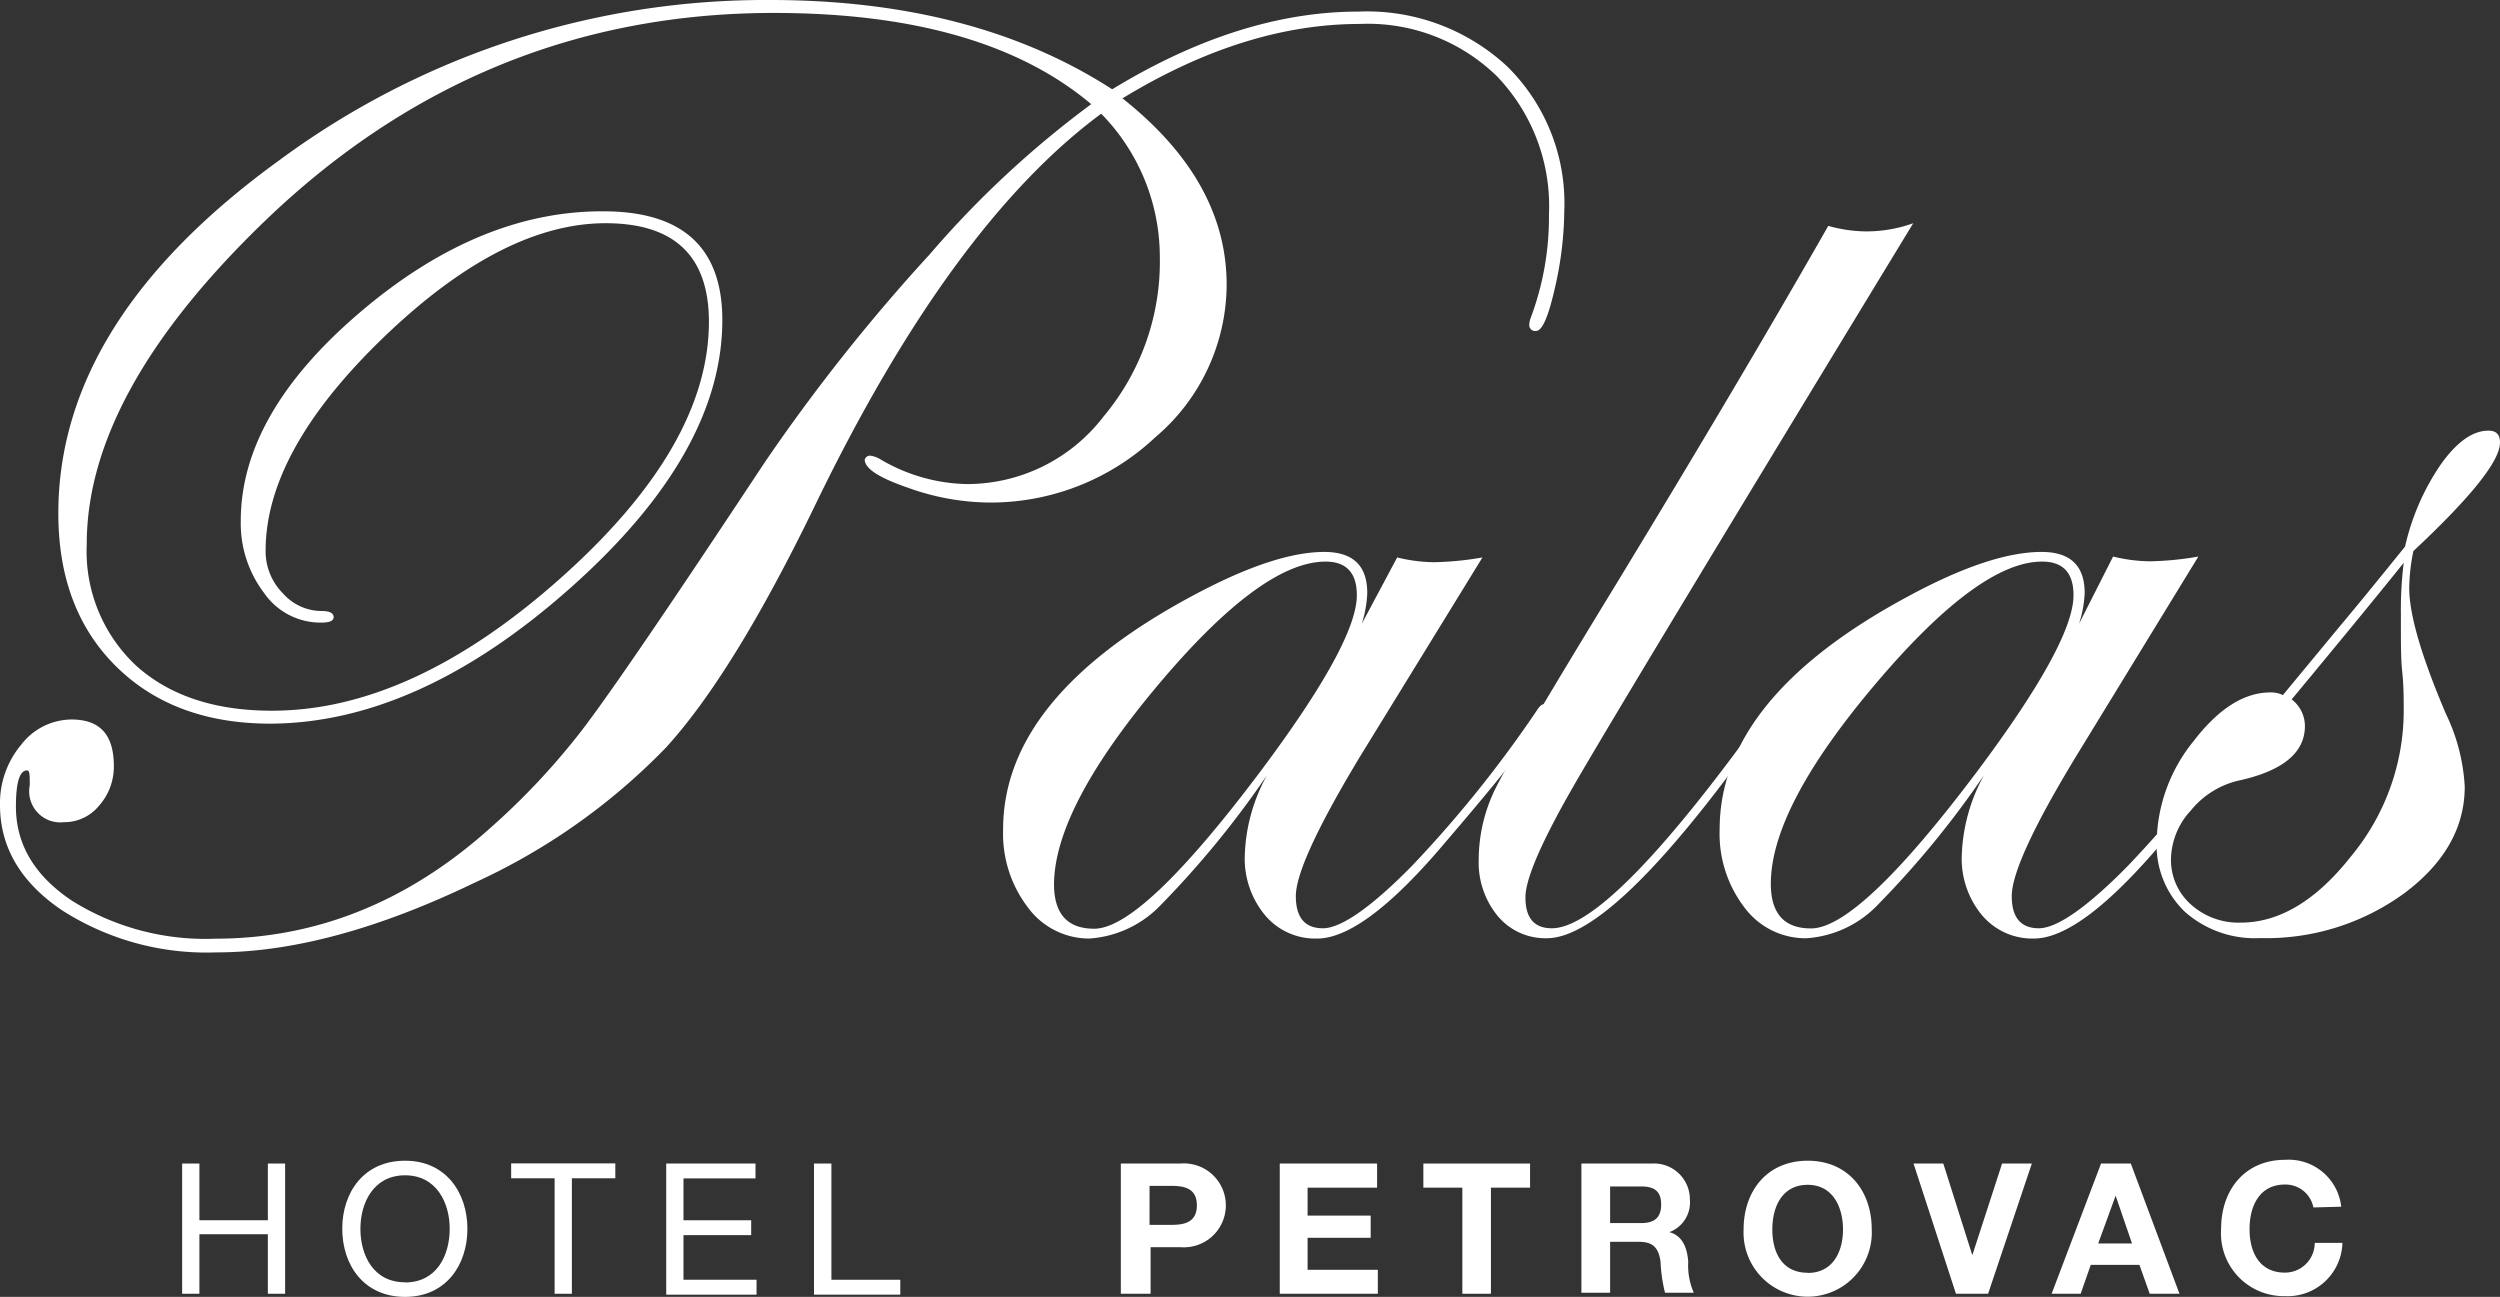 <svg xmlns="http://www.w3.org/2000/svg" width="168" height="87.15" viewBox="0 0 168 87.15">
  <rect x="0" y="0" width="168" height="87.15" fill="#333333" stroke="none"/>
  <g id="f5205978-4e2f-4682-b8c8-933c5f15663f" data-name="Layer 2">
    <g id="ed12c764-3781-4e74-85e9-260139205ba4" data-name="Layer 1">
      <g>
        <g>
          <path d="M12.24,78.19H13.4V82H18V78.19h1.16v8.75H18v-4H13.4v4H12.24Z" style="fill: #fff"/>
          <path d="M27.22,78c2.78,0,4.19,2.19,4.19,4.58S30,87.15,27.22,87.15,23,85,23,82.57,24.44,78,27.22,78Zm0,8.18c2.14,0,3-1.84,3-3.6s-.89-3.6-3-3.6-3,1.83-3,3.6S25.09,86.17,27.22,86.17Z" style="fill: #fff"/>
          <path d="M37.27,79.18H34.35v-1h7v1H38.43v7.76H37.27Z" style="fill: #fff"/>
          <path d="M44.77,78.19h6v1H45.93V82h4.55v1H45.93v3h4.91v1H44.77Z" style="fill: #fff"/>
          <path d="M54.7,78.19h1.17V86H60.5v1H54.7Z" style="fill: #fff"/>
        </g>
        <g>
          <path d="M75.32,78.19h4a2.82,2.82,0,1,1,0,5.62h-2v3.13H75.32Zm1.93,4.12h1.49c.88,0,1.69-.19,1.69-1.31s-.81-1.31-1.69-1.31H77.25Z" style="fill: #fff"/>
          <path d="M86,78.19h6.54v1.62H87.87v1.88h4.24v1.49H87.87v2.15h4.72v1.61H86Z" style="fill: #fff"/>
          <path d="M98.27,79.81H95.65V78.19h7.17v1.62h-2.63v7.13H98.27Z" style="fill: #fff"/>
          <path d="M106.27,78.19H111a2.41,2.41,0,0,1,2.56,2.42,2.13,2.13,0,0,1-1.38,2.19v0c.94.25,1.21,1.15,1.27,2a4.54,4.54,0,0,0,.37,2.07h-1.93a9.91,9.91,0,0,1-.3-2.09c-.14-.92-.49-1.33-1.46-1.33H108.2v3.42h-1.93Zm1.93,4h2.1c.87,0,1.33-.36,1.33-1.25s-.46-1.21-1.33-1.21h-2.1Z" style="fill: #fff"/>
          <path d="M121.48,78c2.69,0,4.3,2,4.3,4.62a4.31,4.31,0,1,1-8.61,0C117.17,80,118.78,78,121.48,78Zm0,7.54c1.72,0,2.37-1.47,2.37-2.92s-.65-3-2.37-3-2.38,1.47-2.38,3S119.75,85.53,121.48,85.53Z" style="fill: #fff"/>
          <path d="M133.6,86.94h-2.16l-2.85-8.75h2l1.95,6.16h0l2-6.16h2Z" style="fill: #fff"/>
          <path d="M141.19,78.19h2l3.27,8.75h-2L143.77,85H140.5l-.68,1.94h-1.95ZM141,83.56h2.27l-1.1-3.21h0Z" style="fill: #fff"/>
          <path d="M155.46,81.14a1.91,1.91,0,0,0-1.91-1.54c-1.73,0-2.38,1.47-2.38,3s.65,2.92,2.38,2.92a2,2,0,0,0,2-2h1.86a3.68,3.68,0,0,1-3.85,3.58,4.22,4.22,0,0,1-4.3-4.54c0-2.6,1.6-4.62,4.3-4.62a3.55,3.55,0,0,1,3.77,3.15Z" style="fill: #fff"/>
        </g>
        <g>
          <path d="M105.12,14.16a23.79,23.79,0,0,1-.64,5.23c-.43,1.9-.85,2.85-1.25,2.85a.4.4,0,0,1-.46-.46,1.45,1.45,0,0,1,.09-.41,19.26,19.26,0,0,0,1.23-6.94,12.6,12.6,0,0,0-3.49-9.3,12.42,12.42,0,0,0-9.23-3.52q-7.74,0-15.94,5,7,5.54,7,12.52a13.49,13.49,0,0,1-4.8,10.26A16.15,16.15,0,0,1,66.4,33.77a16.42,16.42,0,0,1-5.4-1c-1.93-.66-2.89-1.29-2.89-1.88a.36.36,0,0,1,.37-.27,1.81,1.81,0,0,1,.74.28A11.83,11.83,0,0,0,65,32.53,11.56,11.56,0,0,0,74.15,28a16.19,16.19,0,0,0,3.79-10.77A13.75,13.75,0,0,0,74,7.64Q63.91,15.1,54.82,33.86,49.32,45.23,44.75,50.24A42.4,42.4,0,0,1,31.93,59.3Q22.2,64,14.54,64A18,18,0,0,1,4.15,61.16C1.38,59.28,0,56.92,0,54.1a6.12,6.12,0,0,1,1.42-4.05,4.3,4.3,0,0,1,3.38-1.7c1.9,0,2.85,1,2.85,3.13a3.94,3.94,0,0,1-1,2.67,3,3,0,0,1-2.35,1.1A2.09,2.09,0,0,1,2,52.77c0-.68,0-1-.18-1q-.75,0-.75,2.43,0,3.83,3.8,6.35a16.91,16.91,0,0,0,9.58,2.53q10.22,0,18.51-7.45A47.61,47.61,0,0,0,39.16,49Q42,45.28,51.37,31.1a124.14,124.14,0,0,1,11.1-14A65.92,65.92,0,0,1,73.33,7Q66.06.87,52,.87q-19.68,0-34.22,14Q5.82,26.4,5.83,36.57a10.51,10.51,0,0,0,3.35,8.19q3.36,3,9.09,3,9.38,0,19.37-8.88t10-17.25Q47.64,15,40.7,15T25.8,22.65Q17.85,30.3,17.85,37A4,4,0,0,0,19,39.86a3.48,3.48,0,0,0,2.62,1.2c.53,0,.8.14.8.41s-.3.37-.89.37a4.62,4.62,0,0,1-3.79-2A7.74,7.74,0,0,1,16.18,35q0-7.17,8-14t16.36-6.8q8,0,8,7.31,0,8.93-10.21,18T18.18,48.63q-6.48,0-10.37-3.84T3.92,34.5q0-13,14.89-23.76A55,55,0,0,1,51.74,0q13.71,0,23,6Q83.31.78,91.28.78a13.83,13.83,0,0,1,10,3.68A12.89,12.89,0,0,1,105.12,14.16Z" style="fill: #fff"/>
          <path d="M104,47.59q0,1-6.81,8.94-5.5,6.54-8.68,6.54A4.4,4.4,0,0,1,85,61.49a5.94,5.94,0,0,1-1.35-4,11.83,11.83,0,0,1,1.49-5.39A63.43,63.43,0,0,1,78,60.82a7.3,7.3,0,0,1-4.81,2.25A5.11,5.11,0,0,1,69.09,61a8.16,8.16,0,0,1-1.68-5.27q0-8.84,12.63-15.64c3.7-2,6.68-3,8.95-3,1.93,0,2.89.92,2.89,2.76a7.68,7.68,0,0,1-.37,2.07l2.38-4.46a10.8,10.8,0,0,0,2.47.32,20.76,20.76,0,0,0,3.26-.32L91.37,50.88Q87.08,58,87.08,60.22c0,1.44.61,2.16,1.82,2.16s3.24-1.4,6-4.21a80.27,80.27,0,0,0,8.35-10.39c.19-.31.36-.46.52-.46A.24.24,0,0,1,104,47.59ZM91.18,40c0-1.5-.7-2.26-2.1-2.26q-4.29,0-11.25,8.28t-7,13.39c0,2,.9,3,2.7,3q3.22,0,11.14-10.53Q91.18,43.19,91.18,40Z" style="fill: #fff"/>
          <path d="M128.57,15Q109,47.16,105.75,52.81t-3.24,7.5q0,2.07,1.77,2.07,3.93,0,14.38-14.6c.16-.31.34-.46.56-.46a.24.24,0,0,1,.19.27c0,.19-.16.43-.47.74l-2,2.72q-8.82,12-13,12a4.17,4.17,0,0,1-3.29-1.49,5.65,5.65,0,0,1-1.28-3.8,10.86,10.86,0,0,1,1.19-4.9q1.18-2.37,8.09-13.68,8.43-13.86,14.21-24a9.73,9.73,0,0,0,2.47.37A9.31,9.31,0,0,0,128.57,15Z" style="fill: #fff"/>
          <path d="M152.18,47.59q0,1-6.81,8.94-5.52,6.54-8.69,6.54a4.42,4.42,0,0,1-3.5-1.58,5.94,5.94,0,0,1-1.35-4,12,12,0,0,1,1.49-5.39,62.68,62.68,0,0,1-7.13,8.7,7.3,7.3,0,0,1-4.8,2.25A5.11,5.11,0,0,1,117.24,61a8.16,8.16,0,0,1-1.68-5.27q0-8.84,12.64-15.64c3.69-2,6.68-3,9-3,1.92,0,2.89.92,2.89,2.76a7.76,7.76,0,0,1-.38,2.07L142,37.4a10.86,10.86,0,0,0,2.47.32,20.66,20.66,0,0,0,3.26-.32l-8.25,13.48q-4.29,7.08-4.29,9.34c0,1.44.61,2.16,1.82,2.16s3.24-1.4,6-4.21a80.28,80.28,0,0,0,8.36-10.39c.18-.31.35-.46.51-.46S152.18,47.41,152.18,47.59ZM139.34,40c0-1.5-.7-2.26-2.1-2.26Q133,37.72,126,46t-7,13.39c0,2,.9,3,2.7,3q3.23,0,11.15-10.53Q139.34,43.19,139.34,40Z" style="fill: #fff"/>
          <path d="M168,29.74q0,1.85-5.82,7.29a12.87,12.87,0,0,0-.28,2.49q0,2.67,2.47,8.46a12.8,12.8,0,0,1,1.26,4.88q0,4.14-4.08,7.18a15.76,15.76,0,0,1-9.67,3,7.09,7.09,0,0,1-5.06-1.77,6.21,6.21,0,0,1-1.89-4.76,11,11,0,0,1,2.49-6.72c1.67-2.17,3.38-3.26,5.16-3.26a1.84,1.84,0,0,1,.83.18l3.73-4.51q1.68-2,4.48-5.47A16,16,0,0,1,164,31.24c1.09-1.54,2.16-2.3,3.22-2.3C167.76,28.94,168,29.21,168,29.74Zm-6.47,18.15c0-.92,0-1.83-.1-2.74s-.09-2.2-.09-3.88a25.44,25.44,0,0,1,.19-3.45C159.78,40,157.27,43.06,154,47a2.26,2.26,0,0,1,.89,1.79q0,2.71-4.52,3.68a5.84,5.84,0,0,0-3.15,2,4.93,4.93,0,0,0-1.33,3.24,4,4,0,0,0,1.35,3.08A4.78,4.78,0,0,0,150.57,62q3.92,0,7.44-4.48A15.35,15.35,0,0,0,161.53,47.89Z" style="fill: #fff"/>
        </g>
      </g>
    </g>
  </g>
</svg>

